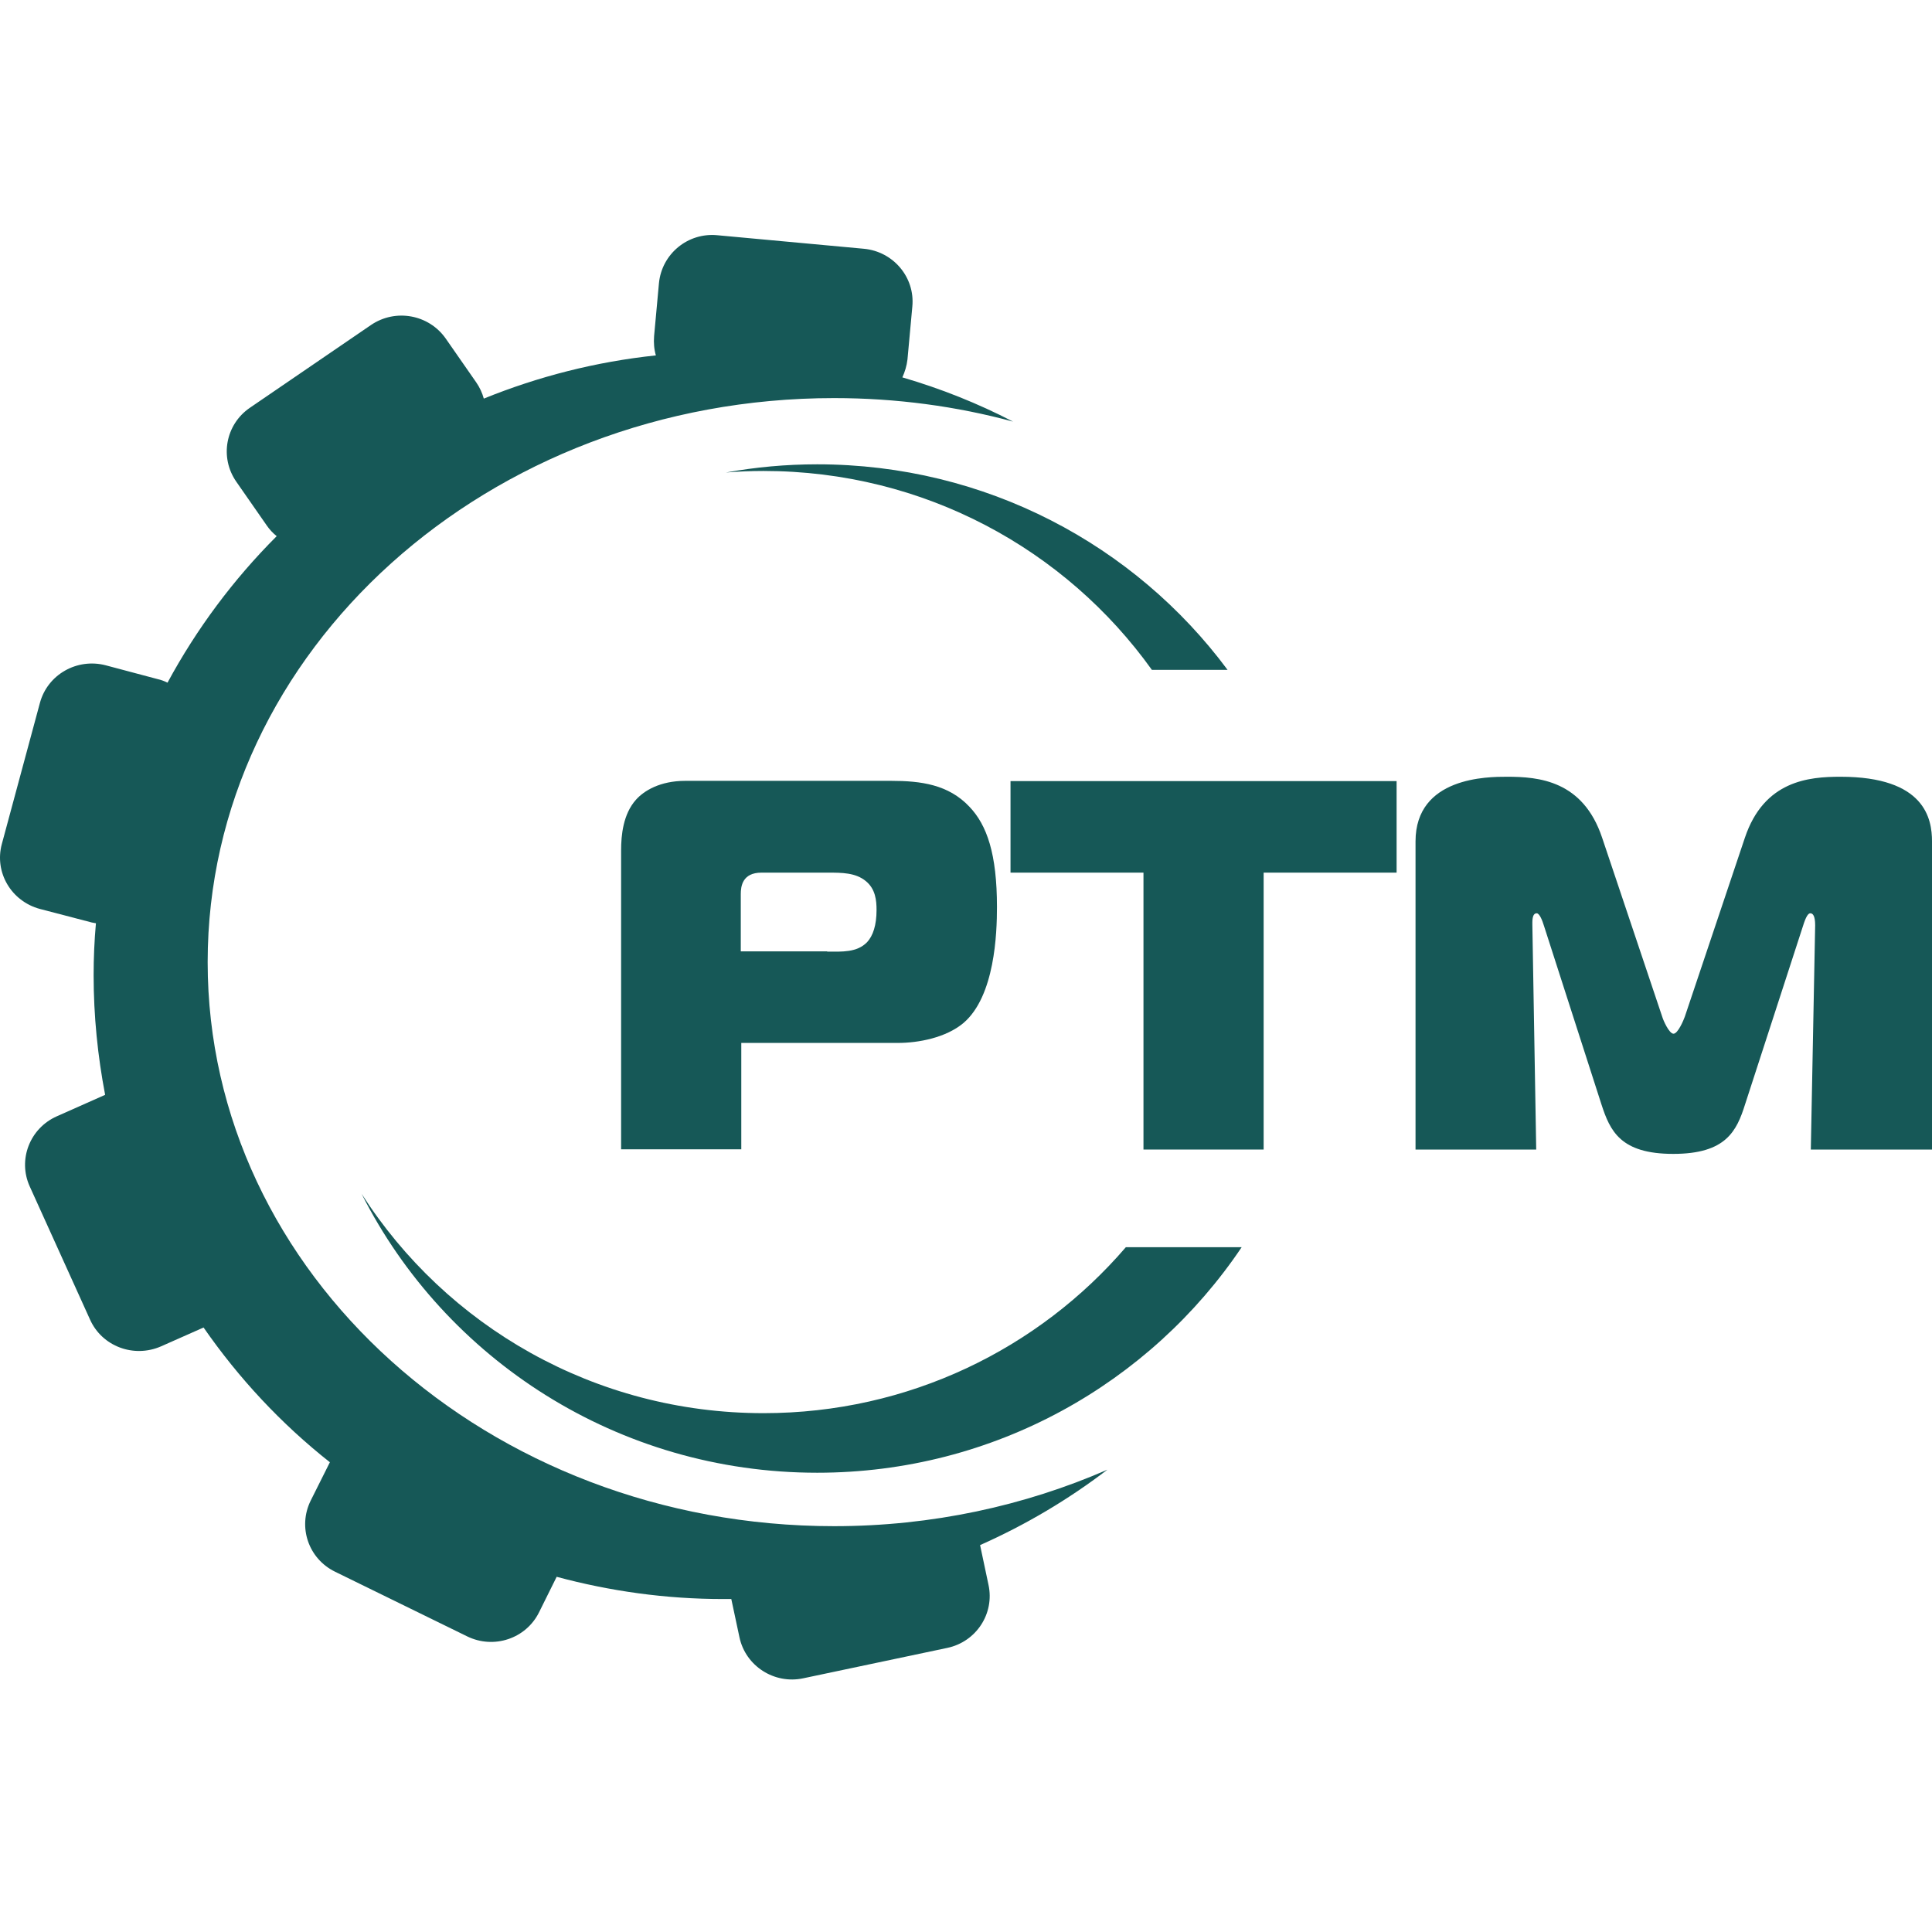 <svg width="200" height="200" viewBox="0 0 200 200" fill="none" xmlns="http://www.w3.org/2000/svg">
<g clip-path="url(#clip0_2855_531)">
<path d="M85.631 98.514C87.166 98.514 88.701 98.62 89.76 97.535C90.369 96.873 90.74 95.788 90.74 94.2C90.74 93.22 90.634 92.029 89.628 91.209C88.569 90.335 87.14 90.335 85.71 90.335H78.829C76.844 90.335 76.685 91.764 76.685 92.558V98.487H85.631V98.514ZM64.297 119V88.032C64.297 86.444 64.509 84.274 65.832 82.792C66.653 81.865 68.321 80.833 70.941 80.833H92.248C95.319 80.833 98.177 81.204 100.348 83.506C102.174 85.412 103.206 88.403 103.206 93.908C103.206 96.582 102.994 103.119 99.739 105.899C97.912 107.434 95.054 107.963 92.963 107.963H76.738V118.974H64.297V119Z" fill="#165857"/>
<path d="M118.372 119V90.335H104.608V80.859H144.576V90.335H130.812V119H118.372Z" fill="#165857"/>
<path d="M180.652 114.315C179.779 117.094 178.667 119.45 173.215 119.45C167.762 119.45 166.677 117.094 165.777 114.315L159.848 95.893C159.636 95.178 159.345 94.543 159.081 94.543C158.578 94.543 158.63 95.417 158.63 95.787L159.028 119H146.535V87.106C146.535 80.409 154.025 80.409 156.01 80.409C159.266 80.409 163.872 80.78 165.857 86.735L172.077 105.263C172.182 105.634 172.791 107.01 173.241 107.01C173.691 107.01 174.273 105.634 174.406 105.263L180.626 86.735C182.611 80.806 187.243 80.409 190.525 80.409C199.286 80.409 200.001 84.777 200.001 87.106V119H187.455L187.905 95.787C187.905 94.755 187.64 94.543 187.402 94.543C187.19 94.543 186.952 94.861 186.634 95.893L180.652 114.315Z" fill="#165857"/>
<path d="M101.458 159.948C106.169 157.857 110.59 155.236 114.639 152.14C106.09 155.872 96.482 157.989 86.345 157.989C50.533 157.989 21.497 131.838 21.497 99.6C21.497 67.361 50.533 41.21 86.345 41.21C92.776 41.21 99.023 42.057 104.872 43.645C101.246 41.766 97.408 40.231 93.412 39.066C93.676 38.484 93.862 37.875 93.941 37.214L94.444 31.735C94.735 28.717 92.485 26.044 89.441 25.753L74.248 24.35C71.205 24.059 68.505 26.282 68.213 29.326L67.711 34.805C67.658 35.493 67.711 36.155 67.896 36.79C61.65 37.452 55.694 38.987 50.083 41.263C49.924 40.681 49.659 40.099 49.289 39.569L46.139 35.043C44.392 32.555 40.951 31.92 38.41 33.64L25.864 42.216C23.35 43.937 22.714 47.351 24.461 49.865L27.611 54.392C27.902 54.815 28.246 55.186 28.643 55.503C24.17 59.976 20.359 65.085 17.341 70.67C17.024 70.511 16.68 70.379 16.309 70.299L10.936 68.87C7.971 68.102 4.928 69.823 4.133 72.761L0.19 87.371C-0.604 90.309 1.169 93.3 4.133 94.094L9.507 95.497C9.639 95.524 9.798 95.55 9.93 95.576C9.771 97.35 9.692 99.15 9.692 100.95C9.692 105.184 10.115 109.314 10.883 113.337L5.88 115.56C3.075 116.804 1.831 120.06 3.075 122.813L9.321 136.603C10.565 139.382 13.847 140.599 16.653 139.382L21.073 137.423C24.726 142.69 29.12 147.402 34.149 151.372L32.163 155.342C30.814 158.069 31.925 161.351 34.678 162.7L48.362 169.397C51.115 170.747 54.45 169.635 55.8 166.909L57.626 163.23C63.132 164.712 68.902 165.533 74.883 165.533C75.148 165.533 75.413 165.533 75.704 165.533L76.551 169.503C77.186 172.467 80.151 174.373 83.142 173.738L98.07 170.588C101.061 169.953 102.967 167.041 102.332 164.077L101.458 159.948Z" fill="#165857"/>
<path d="M119.244 69.346H127.079C117.497 56.43 102.04 48.066 84.597 48.066C81.368 48.066 78.218 48.357 75.148 48.913C76.445 48.807 77.742 48.754 79.039 48.754C95.661 48.754 110.325 56.88 119.244 69.346Z" fill="#165857"/>
<path d="M116.546 129.112C107.52 139.62 94.074 146.29 79.04 146.29C61.518 146.29 46.166 137.238 37.431 123.58C46.087 140.705 63.953 152.457 84.598 152.457C102.941 152.457 119.086 143.167 128.536 129.112H116.546Z" fill="#165857"/>
</g>
<defs>
<clipPath id="clip0_2855_531">
<rect width="200" height="200" fill="white"/>
</clipPath>
</defs>
</svg>
